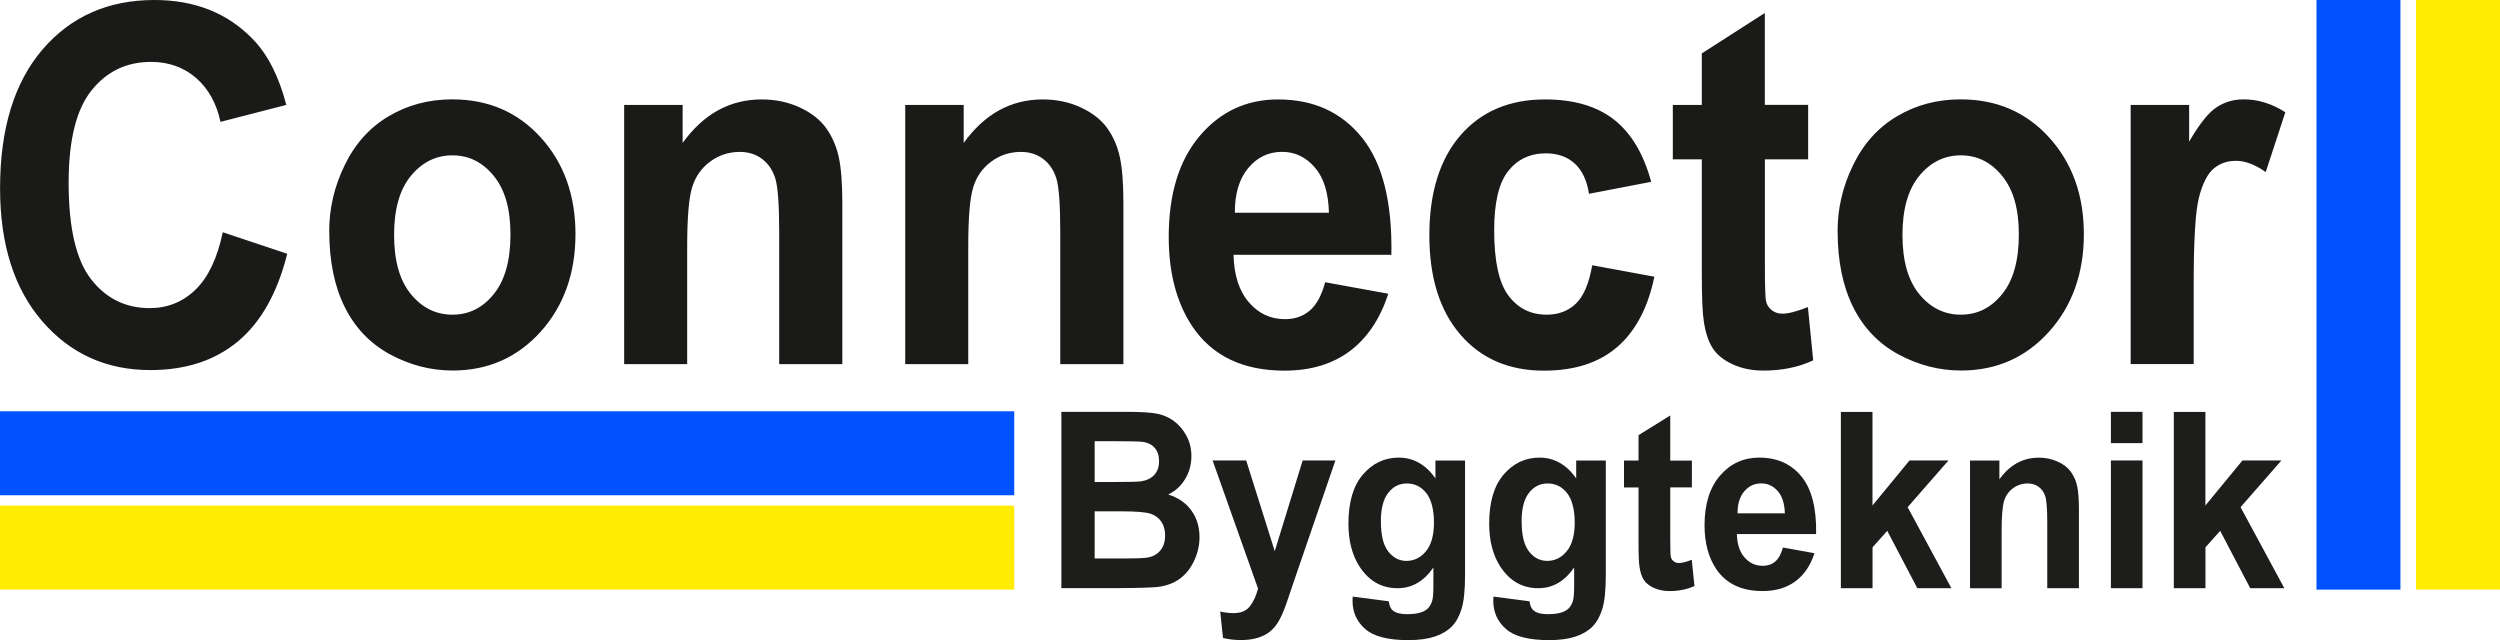<?xml version="1.0" encoding="UTF-8"?>
<svg xmlns="http://www.w3.org/2000/svg" id="Lager_2" viewBox="0 0 401.06 102.67">
  <defs>
    <style>.cls-1{fill:#0051ff;}.cls-2{fill:#ffec00;}.cls-3{fill:#1d1d1b;}.cls-4{fill:#1a1a18;}</style>
  </defs>
  <g id="Lager_1-2">
    <path class="cls-4" d="M351.92,58.41h-10.11V16.83h9.38v5.9c1.61-2.79,3.06-4.62,4.36-5.49,1.29-.87,2.76-1.3,4.39-1.3,2.31,0,4.54,.69,6.68,2.07l-3.14,9.59c-1.71-1.2-3.3-1.8-4.76-1.8s-2.63,.43-3.62,1.27c-.98,.85-1.76,2.38-2.33,4.59-.57,2.22-.85,6.86-.85,13.93v12.82Zm-46.72-20.71c0,4.13,.9,7.29,2.69,9.48,1.81,2.2,4.02,3.3,6.67,3.3s4.85-1.09,6.63-3.3c1.78-2.19,2.68-5.38,2.68-9.56s-.9-7.21-2.68-9.4c-1.78-2.2-4-3.3-6.63-3.3s-4.86,1.1-6.67,3.3c-1.8,2.19-2.69,5.35-2.69,9.48Zm-10.41-.59c0-3.66,.82-7.2,2.49-10.62,1.66-3.43,4.01-6.04,7.05-7.84,3.04-1.8,6.42-2.71,10.18-2.71,5.8,0,10.53,2.04,14.24,6.13,3.7,4.1,5.55,9.25,5.55,15.5s-1.87,11.52-5.6,15.66c-3.74,4.14-8.44,6.21-14.11,6.21-3.51,0-6.85-.87-10.04-2.59-3.17-1.72-5.6-4.25-7.26-7.58-1.66-3.33-2.49-7.38-2.49-12.17Zm-4.72-20.28v8.73h-6.94v16.84c0,3.42,.06,5.41,.2,5.97,.14,.56,.43,1.03,.91,1.4,.47,.36,1.03,.55,1.71,.55,.95,0,2.3-.35,4.08-1.06l.85,8.55c-2.35,1.1-5.01,1.64-7.99,1.64-1.82,0-3.46-.33-4.92-1-1.46-.67-2.53-1.54-3.21-2.59-.69-1.07-1.16-2.5-1.43-4.31-.21-1.28-.32-3.87-.32-7.79V25.56h-4.65v-8.73h4.65V8.57l10.11-6.49v14.74h6.94Zm-25.19,12.34l-9.97,1.92c-.33-2.15-1.1-3.77-2.29-4.86-1.19-1.08-2.73-1.63-4.63-1.63-2.52,0-4.54,.95-6.04,2.84-1.5,1.9-2.25,5.06-2.25,9.51,0,4.94,.76,8.43,2.29,10.47,1.53,2.04,3.57,3.06,6.13,3.06,1.92,0,3.49-.6,4.71-1.79,1.23-1.19,2.09-3.23,2.6-6.14l9.97,1.84c-1.03,4.97-3.01,8.72-5.94,11.26-2.93,2.54-6.85,3.81-11.79,3.81-5.59,0-10.05-1.92-13.37-5.76-3.33-3.85-5-9.16-5-15.96s1.67-12.22,5.01-16.05c3.33-3.83,7.85-5.74,13.55-5.74,4.65,0,8.35,1.1,11.11,3.27,2.74,2.18,4.71,5.49,5.92,9.95Zm-51.69,4.97c-.07-3.19-.82-5.62-2.26-7.28-1.44-1.67-3.19-2.5-5.25-2.5-2.2,0-4.02,.88-5.46,2.63-1.44,1.75-2.14,4.14-2.12,7.14h15.1Zm-.59,11.14l10.11,1.84c-1.29,4.02-3.35,7.08-6.14,9.19-2.81,2.1-6.31,3.15-10.51,3.15-6.66,0-11.59-2.36-14.78-7.09-2.52-3.79-3.79-8.57-3.79-14.36,0-6.89,1.66-12.3,4.97-16.2,3.31-3.91,7.51-5.86,12.57-5.86,5.68,0,10.18,2.04,13.47,6.13,3.29,4.09,4.86,10.35,4.71,18.79h-25.32c.07,3.26,.89,5.8,2.45,7.61,1.55,1.82,3.49,2.72,5.81,2.72,1.59,0,2.92-.47,3.99-1.4,1.08-.93,1.89-2.44,2.45-4.53Zm-32.4,13.14h-10.11v-21.19c0-4.49-.22-7.38-.65-8.69-.44-1.32-1.14-2.34-2.13-3.07-.98-.73-2.17-1.1-3.54-1.1-1.77,0-3.36,.52-4.76,1.56-1.41,1.04-2.37,2.43-2.89,4.14-.53,1.72-.79,4.9-.79,9.55v18.8h-10.11V16.83h9.38v6.1c3.36-4.66,7.58-6.98,12.69-6.98,2.24,0,4.29,.44,6.15,1.31,1.87,.88,3.27,1.99,4.22,3.34,.96,1.36,1.62,2.9,1.99,4.62,.38,1.72,.57,4.18,.57,7.38v25.81Zm-45.09,0h-10.11v-21.19c0-4.49-.22-7.38-.65-8.69-.44-1.32-1.14-2.34-2.13-3.07-.98-.73-2.17-1.1-3.54-1.1-1.77,0-3.36,.52-4.76,1.56-1.42,1.04-2.37,2.43-2.89,4.14-.53,1.72-.79,4.9-.79,9.55v18.8h-10.11V16.83h9.38v6.1c3.36-4.66,7.58-6.98,12.69-6.98,2.24,0,4.29,.44,6.15,1.31,1.87,.88,3.27,1.99,4.22,3.34,.96,1.36,1.62,2.9,1.99,4.62,.38,1.72,.57,4.18,.57,7.38v25.81ZM63.22,37.7c0,4.13,.9,7.29,2.69,9.48,1.81,2.2,4.02,3.3,6.67,3.3s4.85-1.09,6.63-3.3c1.78-2.19,2.68-5.38,2.68-9.56s-.9-7.21-2.68-9.4c-1.78-2.2-4-3.3-6.63-3.3s-4.86,1.1-6.67,3.3c-1.8,2.19-2.69,5.35-2.69,9.48Zm-10.41-.59c0-3.66,.82-7.2,2.49-10.62,1.66-3.43,4.01-6.04,7.05-7.84,3.04-1.8,6.42-2.71,10.18-2.71,5.8,0,10.53,2.04,14.24,6.13,3.7,4.1,5.55,9.25,5.55,15.5s-1.87,11.52-5.6,15.66c-3.74,4.14-8.44,6.21-14.11,6.21-3.51,0-6.85-.87-10.04-2.59-3.17-1.72-5.6-4.25-7.26-7.58-1.66-3.33-2.49-7.38-2.49-12.17Zm-17.07,.15l10.34,3.45c-1.59,6.32-4.23,11-7.92,14.07-3.69,3.06-8.37,4.59-14.04,4.59-7.03,0-12.8-2.6-17.32-7.81C2.28,46.35,.01,39.23,.01,30.19,.01,20.65,2.29,13.22,6.83,7.93,11.37,2.65,17.35,0,24.76,0,31.23,0,36.48,2.08,40.52,6.24c2.41,2.46,4.21,5.98,5.41,10.59l-10.56,2.72c-.63-2.96-1.93-5.31-3.91-7.04-1.99-1.72-4.41-2.58-7.23-2.58-3.93,0-7.11,1.52-9.55,4.58-2.45,3.04-3.67,7.99-3.67,14.82,0,7.24,1.21,12.41,3.61,15.48,2.41,3.08,5.54,4.62,9.39,4.62,2.84,0,5.29-.97,7.33-2.94,2.04-1.96,3.52-5.03,4.4-9.24Z"></path>
    <g>
      <rect class="cls-1" y="65.98" width="162.71" height="13.47"></rect>
      <rect class="cls-2" y="81.12" width="162.71" height="13.47"></rect>
    </g>
    <rect class="cls-2" x="387.59" width="13.47" height="94.59"></rect>
    <rect class="cls-1" x="371.62" width="13.47" height="94.59"></rect>
    <g>
      <path class="cls-3" d="M170.27,66.07h10.58c2.09,0,3.65,.09,4.68,.28s1.95,.58,2.76,1.17,1.49,1.38,2.03,2.36,.81,2.09,.81,3.31c0,1.32-.33,2.54-1,3.65s-1.57,1.94-2.72,2.49c1.61,.5,2.85,1.36,3.72,2.57s1.3,2.63,1.3,4.26c0,1.29-.28,2.54-.84,3.75s-1.32,2.19-2.29,2.91-2.16,1.17-3.58,1.34c-.89,.1-3.04,.17-6.44,.19h-9.01v-28.28Zm5.34,4.71v6.54h3.5c2.08,0,3.38-.03,3.88-.1,.91-.12,1.63-.45,2.16-1.01s.79-1.3,.79-2.21-.23-1.59-.68-2.13-1.12-.88-2.01-.99c-.53-.06-2.05-.1-4.57-.1h-3.07Zm0,11.25v7.56h4.95c1.93,0,3.15-.06,3.66-.17,.79-.15,1.44-.53,1.94-1.13s.75-1.4,.75-2.4c0-.85-.19-1.57-.58-2.16s-.94-1.02-1.67-1.29-2.31-.41-4.74-.41h-4.31Z"></path>
      <path class="cls-3" d="M194.52,73.87h5.4l4.58,14.55,4.48-14.55h5.25l-6.77,19.72-1.21,3.57c-.45,1.2-.87,2.11-1.27,2.74s-.87,1.14-1.39,1.53-1.17,.7-1.93,.92-1.63,.33-2.59,.33-1.93-.11-2.87-.33l-.45-4.24c.79,.17,1.51,.25,2.15,.25,1.18,0,2.05-.37,2.62-1.11s1-1.68,1.3-2.83l-7.29-20.55Z"></path>
      <path class="cls-3" d="M217,95.71l5.79,.75c.1,.72,.32,1.22,.67,1.49,.48,.39,1.24,.58,2.27,.58,1.32,0,2.32-.21,2.98-.64,.45-.28,.78-.74,1.01-1.37,.16-.45,.23-1.28,.23-2.49v-2.99c-1.52,2.21-3.43,3.32-5.74,3.32-2.58,0-4.61-1.16-6.12-3.49-1.18-1.84-1.77-4.13-1.77-6.87,0-3.43,.77-6.06,2.32-7.87s3.47-2.72,5.77-2.72,4.33,1.11,5.87,3.34v-2.87h4.75v18.39c0,2.42-.19,4.23-.56,5.42s-.9,2.14-1.57,2.82-1.57,1.22-2.7,1.6-2.55,.58-4.27,.58c-3.25,0-5.55-.59-6.91-1.78s-2.04-2.7-2.04-4.52c0-.18,0-.4,.02-.66Zm4.53-12.02c0,2.17,.39,3.77,1.18,4.78s1.76,1.51,2.91,1.51c1.24,0,2.29-.52,3.14-1.55s1.28-2.57,1.28-4.6-.41-3.7-1.23-4.73-1.85-1.54-3.1-1.54-2.22,.5-3.01,1.51-1.18,2.55-1.18,4.62Z"></path>
      <path class="cls-3" d="M239.58,95.71l5.79,.75c.1,.72,.32,1.22,.67,1.49,.48,.39,1.24,.58,2.27,.58,1.32,0,2.32-.21,2.98-.64,.45-.28,.78-.74,1.01-1.37,.16-.45,.23-1.28,.23-2.49v-2.99c-1.52,2.21-3.43,3.32-5.74,3.32-2.58,0-4.61-1.16-6.12-3.49-1.18-1.84-1.77-4.13-1.77-6.87,0-3.43,.77-6.06,2.32-7.87s3.47-2.72,5.77-2.72,4.33,1.11,5.87,3.34v-2.87h4.75v18.39c0,2.42-.19,4.23-.56,5.42s-.9,2.14-1.57,2.82-1.57,1.22-2.7,1.6-2.55,.58-4.27,.58c-3.25,0-5.55-.59-6.91-1.78s-2.04-2.7-2.04-4.52c0-.18,0-.4,.02-.66Zm4.53-12.02c0,2.17,.39,3.77,1.18,4.78s1.76,1.51,2.91,1.51c1.24,0,2.29-.52,3.14-1.55s1.28-2.57,1.28-4.6-.41-3.7-1.23-4.73-1.85-1.54-3.1-1.54-2.22,.5-3.01,1.51-1.18,2.55-1.18,4.62Z"></path>
      <path class="cls-3" d="M271.42,73.87v4.32h-3.47v8.26c0,1.67,.03,2.65,.1,2.92s.22,.5,.45,.68,.52,.27,.86,.27c.47,0,1.15-.17,2.04-.52l.43,4.21c-1.18,.54-2.51,.81-4.01,.81-.91,0-1.74-.16-2.47-.49s-1.27-.75-1.62-1.27-.58-1.23-.71-2.11c-.11-.63-.16-1.9-.16-3.82v-8.93h-2.33v-4.32h2.33v-4.07l5.09-3.16v7.24h3.47Z"></path>
      <path class="cls-3" d="M286.04,87.84l5.05,.91c-.65,1.98-1.68,3.49-3.08,4.52s-3.16,1.55-5.26,1.55c-3.33,0-5.8-1.16-7.4-3.49-1.26-1.87-1.9-4.22-1.9-7.06,0-3.4,.83-6.06,2.49-7.98s3.76-2.88,6.3-2.88c2.85,0,5.1,1.01,6.75,3.02s2.44,5.1,2.36,9.25h-12.71c.04,1.61,.45,2.86,1.23,3.75s1.76,1.34,2.92,1.34c.79,0,1.46-.23,2-.69s.95-1.21,1.23-2.24Zm.29-5.48c-.04-1.57-.42-2.76-1.14-3.58s-1.6-1.23-2.64-1.23c-1.11,0-2.02,.43-2.74,1.29s-1.08,2.03-1.06,3.51h7.58Z"></path>
      <path class="cls-3" d="M295.32,94.36v-28.28h5.07v15.01l5.94-7.22h6.25l-6.55,7.49,7.02,13h-5.47l-4.82-9.2-2.36,2.64v6.56h-5.07Z"></path>
      <path class="cls-3" d="M333.5,94.36h-5.07v-10.46c0-2.21-.11-3.64-.32-4.29s-.57-1.15-1.06-1.51-1.07-.54-1.76-.54c-.88,0-1.67,.26-2.36,.77s-1.18,1.2-1.43,2.05-.39,2.42-.39,4.71v9.28h-5.07v-20.49h4.71v3.01c1.67-2.32,3.78-3.47,6.32-3.47,1.12,0,2.14,.22,3.07,.65s1.63,.98,2.1,1.65,.81,1.43,.99,2.28,.28,2.06,.28,3.65v12.73Z"></path>
      <path class="cls-3" d="M338.64,71.09v-5.02h5.07v5.02h-5.07Zm0,23.27v-20.49h5.07v20.49h-5.07Z"></path>
      <path class="cls-3" d="M348.73,94.36v-28.28h5.07v15.01l5.94-7.22h6.25l-6.55,7.49,7.02,13h-5.47l-4.82-9.2-2.36,2.64v6.56h-5.07Z"></path>
    </g>
  </g>
</svg>
